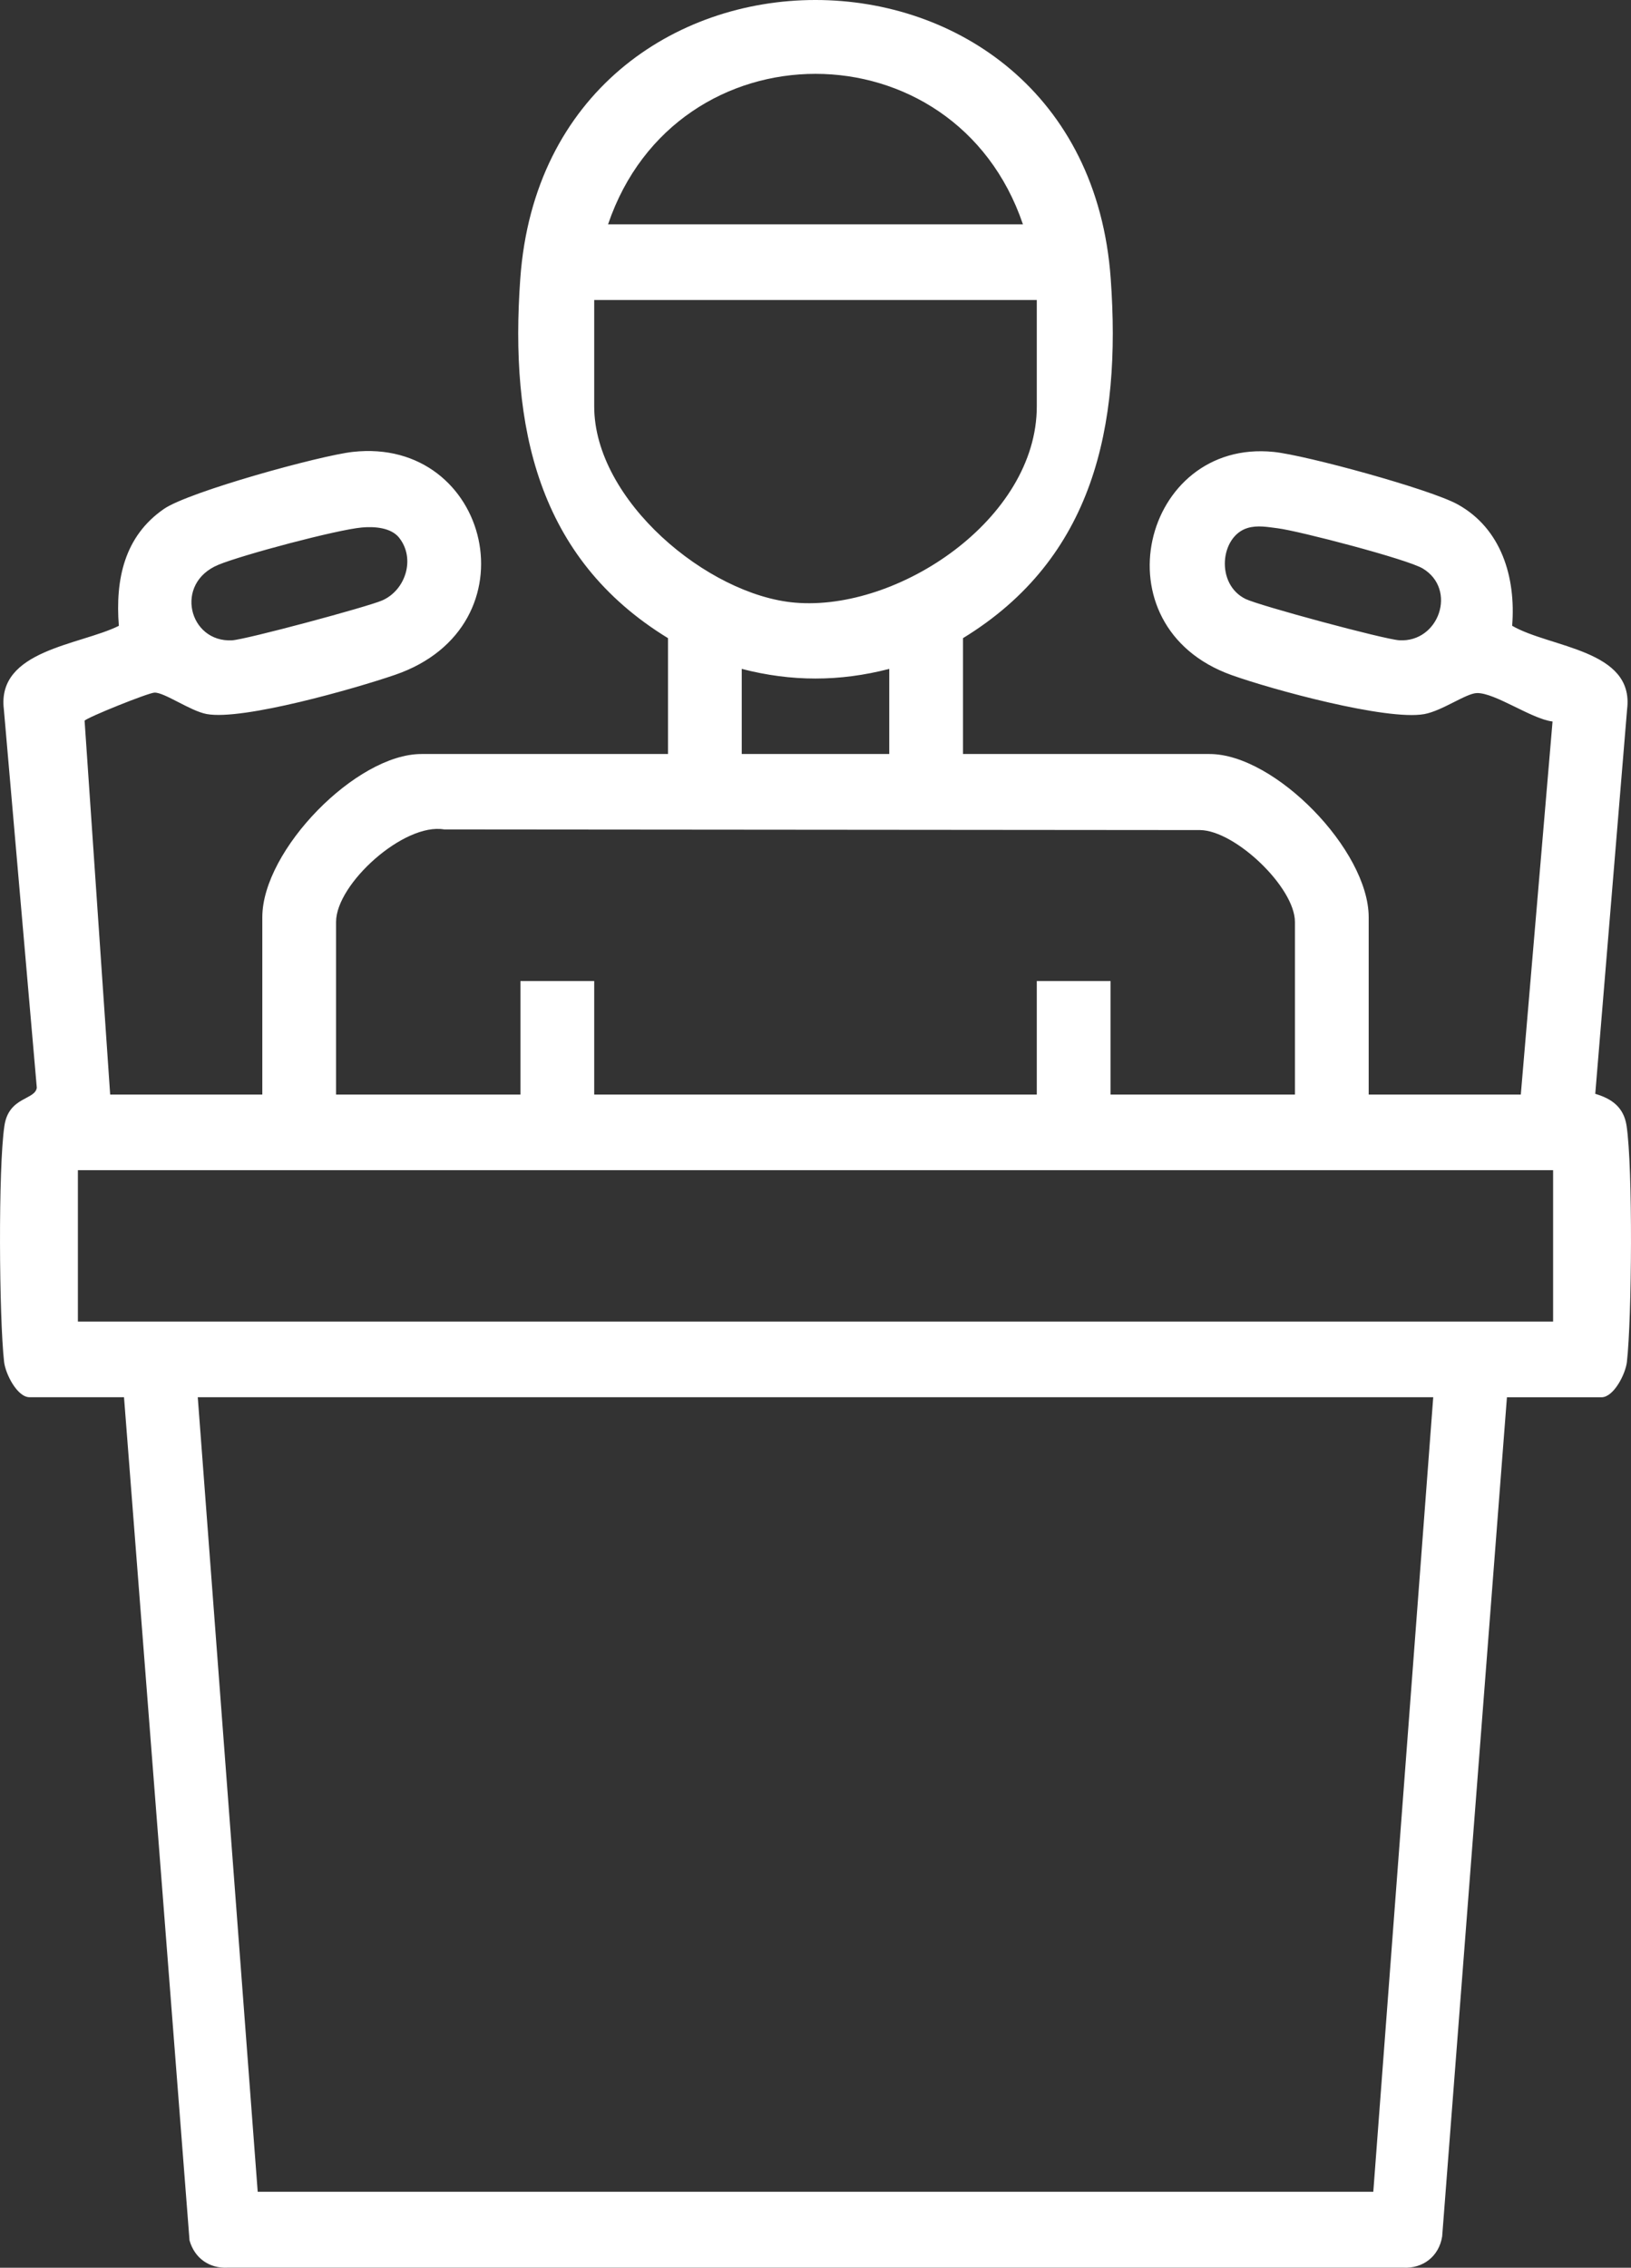 <svg xmlns="http://www.w3.org/2000/svg" width="59" height="82" viewBox="0 0 59 82" fill="none"><rect x="0" y="0" width="59" height="82" fill="#333333" stroke="none"/><path d="M34.836 27.265H43.757C46.114 27.265 49.511 30.743 49.511 33.166V39.578H55.014L56.162 26.089C55.408 26.002 54.085 25.047 53.427 25.061C53.031 25.07 52.175 25.703 51.521 25.822C50.156 26.066 45.992 24.928 44.544 24.408C39.632 22.644 41.333 15.858 46.074 16.341C47.243 16.46 51.742 17.691 52.729 18.238C54.307 19.109 54.841 20.87 54.701 22.628C56.08 23.43 59.126 23.485 58.859 25.646L57.707 39.553C58.301 39.726 58.737 40.036 58.839 40.702C59.07 42.221 59.032 47.654 58.852 49.246C58.801 49.691 58.372 50.525 57.932 50.525H54.512L52.169 80.869C52.053 81.594 51.472 82.032 50.768 81.998H8.23C7.579 82.03 7.041 81.663 6.856 81.013L4.486 50.523H1.068C0.626 50.523 0.199 49.688 0.148 49.244C-0.032 47.652 -0.07 42.219 0.161 40.7C0.321 39.649 1.273 39.781 1.331 39.33L0.139 25.644C-0.119 23.503 2.892 23.33 4.299 22.63C4.168 20.947 4.499 19.39 5.931 18.402C6.834 17.78 11.572 16.474 12.757 16.341C17.729 15.783 19.416 22.646 14.285 24.404C12.862 24.892 8.788 26.059 7.479 25.82C6.889 25.713 5.949 25.033 5.589 25.045C5.364 25.051 3.136 25.948 3.06 26.061L3.985 39.578H9.489V33.166C9.489 30.745 12.886 27.265 15.243 27.265H24.164V23.075C19.432 20.183 18.436 15.42 18.821 10.071C19.786 -3.362 39.214 -3.352 40.179 10.071C40.564 15.418 39.568 20.183 34.836 23.075V27.265ZM37.004 8.112C34.543 0.859 24.459 0.854 21.996 8.112H37.004ZM37.505 10.848H21.495V14.697C21.495 18.092 25.602 21.52 28.753 21.791C32.497 22.115 37.505 18.765 37.505 14.697V10.848ZM14.443 19.449C14.145 19.071 13.535 19.034 13.095 19.073C12.19 19.153 8.773 20.062 7.899 20.423C6.285 21.091 6.834 23.234 8.392 23.154C8.886 23.129 13.295 21.944 13.827 21.711C14.674 21.339 15.034 20.201 14.443 19.451V19.449ZM45.127 19.093C44.137 19.394 43.962 21.123 45.058 21.659C45.554 21.9 50.081 23.122 50.619 23.152C52.057 23.236 52.718 21.31 51.468 20.557C50.908 20.22 46.986 19.198 46.218 19.102C45.858 19.057 45.487 18.984 45.127 19.093ZM32.168 24.187C30.369 24.652 28.628 24.652 26.832 24.187V27.265H32.168V24.187ZM46.843 39.578V33.335C46.843 32.095 44.691 30.031 43.41 30.015L16.068 29.992C14.611 29.742 12.157 31.962 12.157 33.335V39.578H18.827V35.474H21.495V39.578H37.505V35.474H40.173V39.578H46.843ZM56.182 42.314H2.818V47.787H56.182V42.314ZM51.846 50.523H7.154L9.322 79.253H49.678L51.846 50.523Z" fill="white"></path></svg>
